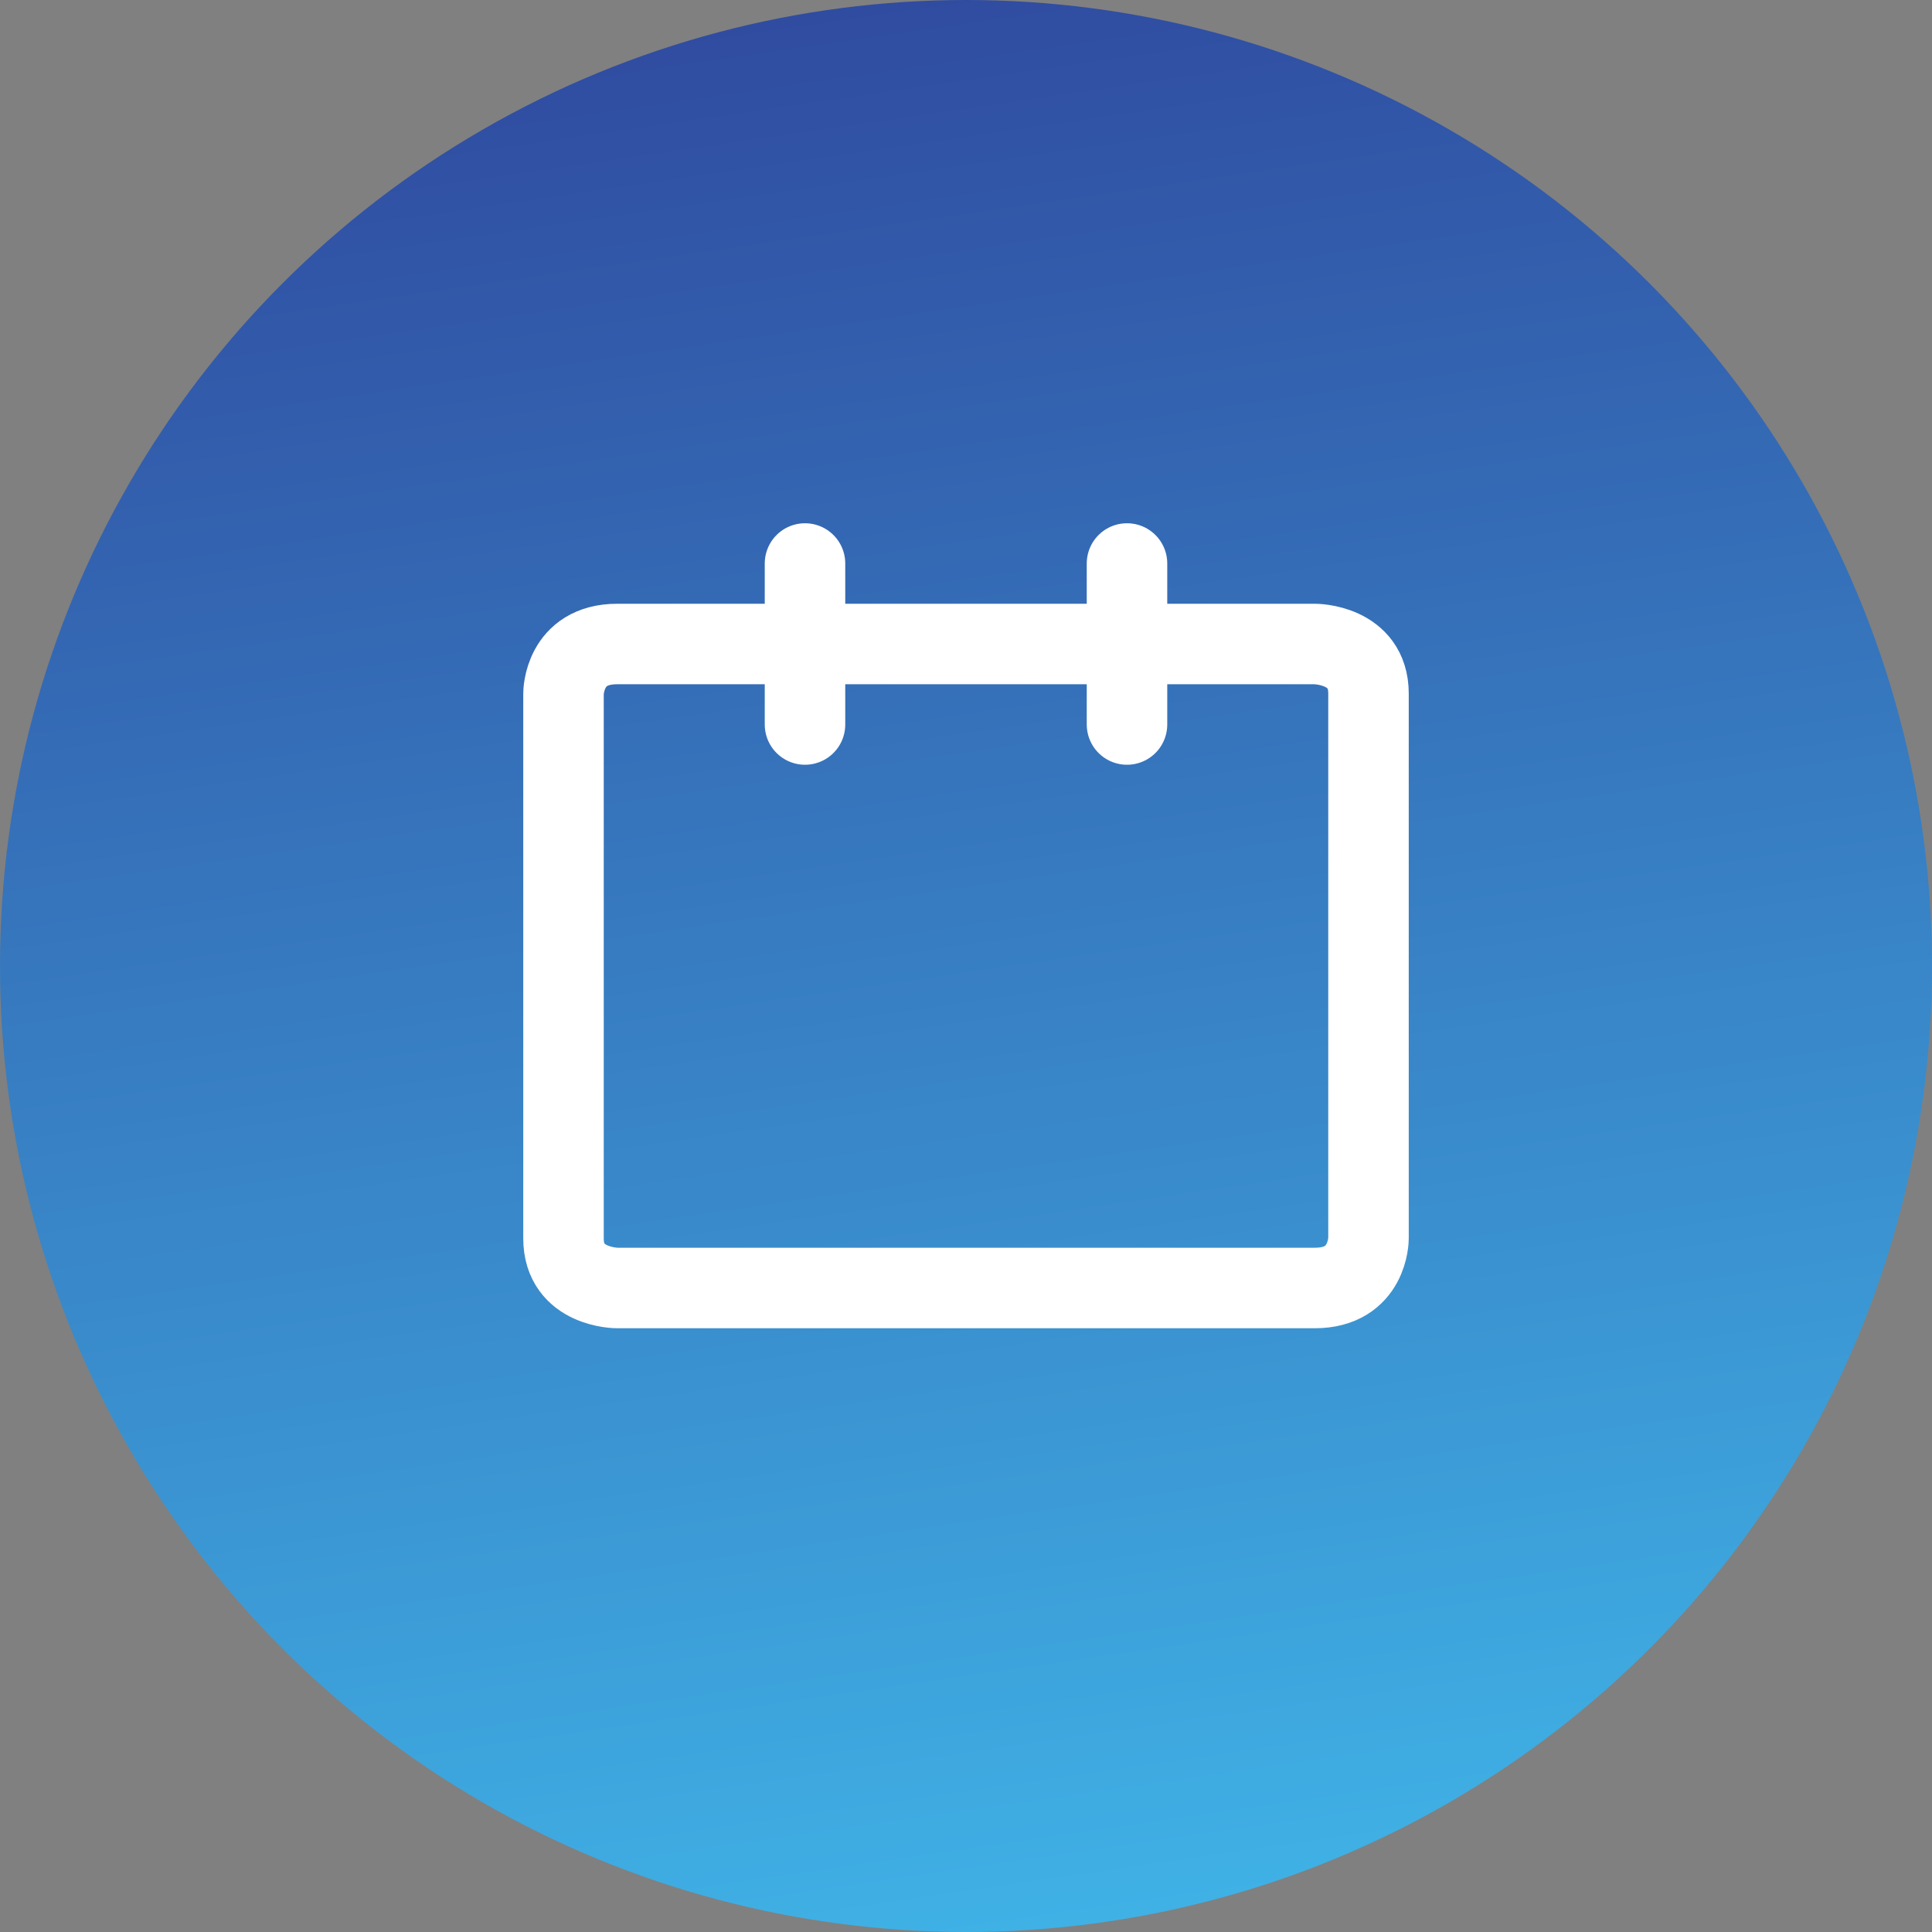 <?xml version="1.0" encoding="UTF-8"?> <svg xmlns="http://www.w3.org/2000/svg" width="24" height="24" viewBox="0 0 24 24" fill="none"><rect x="0" y="0" width="24" height="24" fill="#808080" stroke="none"/><circle cx="12" cy="12" r="12" fill="url(#paint0_linear_231_493)"></circle><path d="M7.667 8H16.333C16.333 8 17 8 17 8.615V15.385C17 15.385 17 16 16.333 16H7.667C7.667 16 7 16 7 15.385V8.615C7 8.615 7 8 7.667 8Z" stroke="white" stroke-linecap="round" stroke-linejoin="round"></path><path d="M10 9V7" stroke="white" stroke-linecap="round" stroke-linejoin="round"></path><path d="M14 9V7" stroke="white" stroke-linecap="round" stroke-linejoin="round"></path><defs><linearGradient id="paint0_linear_231_493" x1="3.158" y1="-1.99993e-07" x2="7.407" y2="29.247" gradientUnits="userSpaceOnUse"><stop stop-color="#2F479D"></stop><stop offset="1" stop-color="#42C4F2"></stop></linearGradient></defs></svg> 